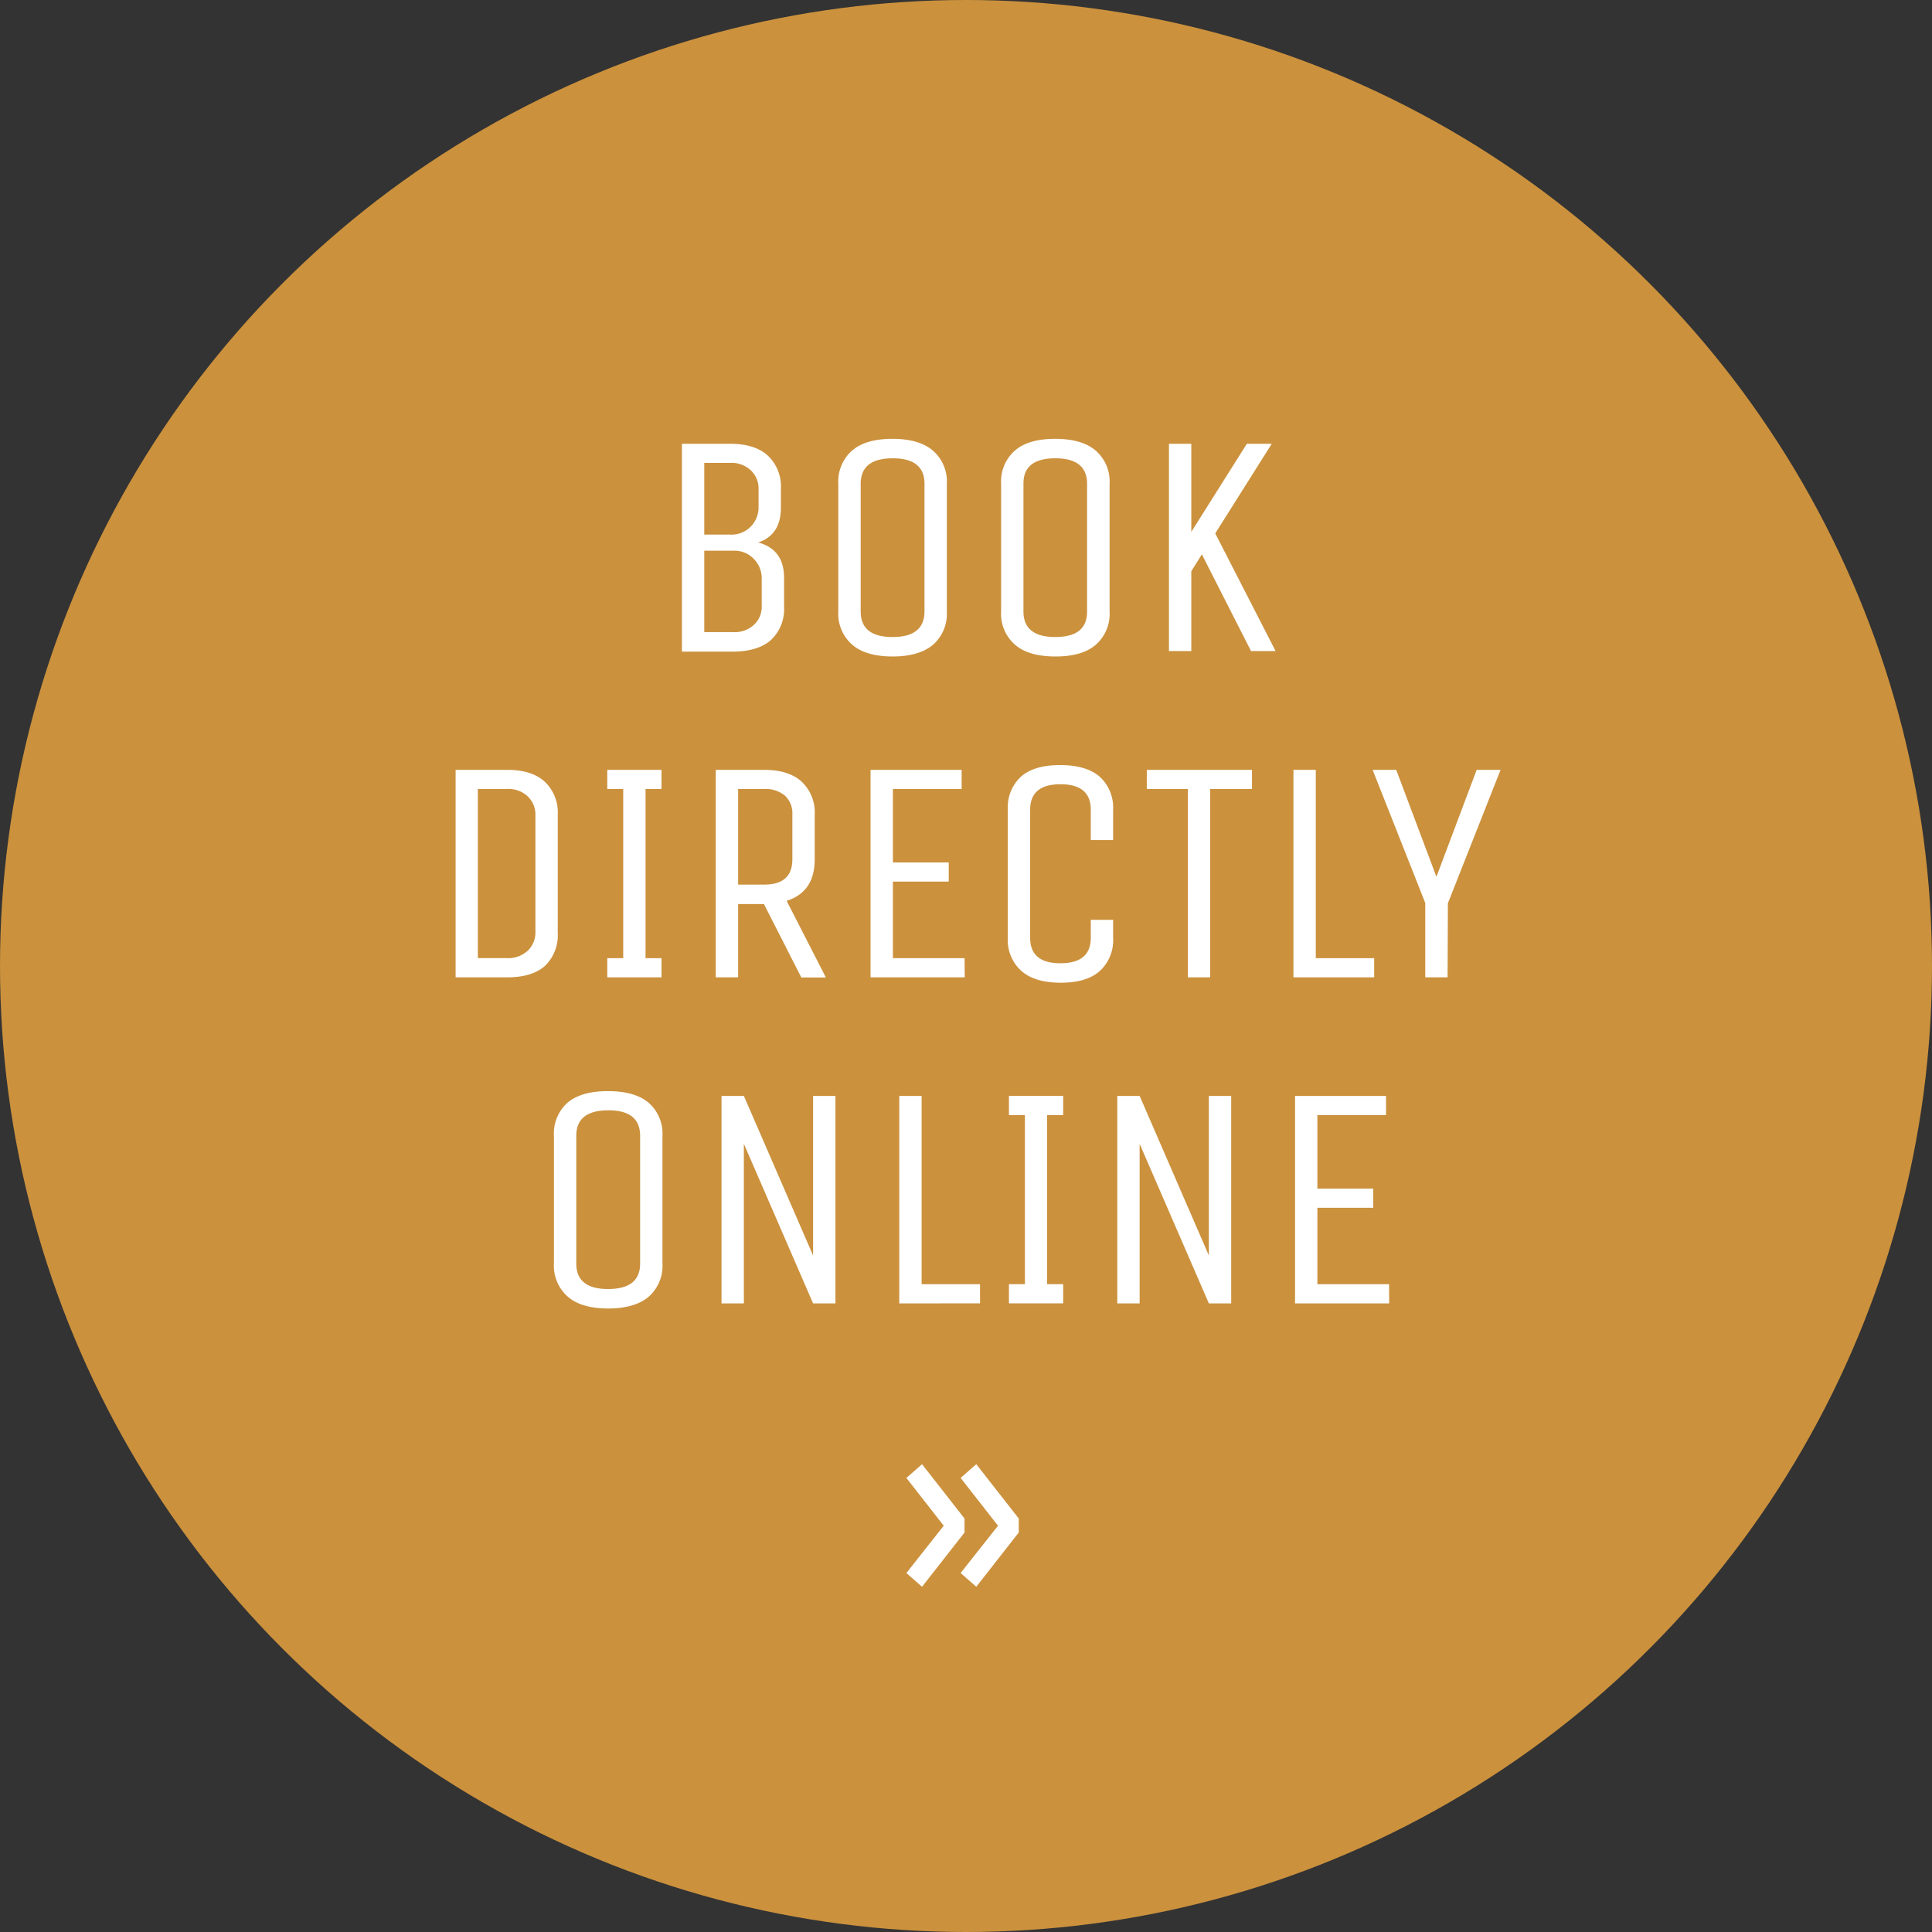 <svg xmlns="http://www.w3.org/2000/svg" viewBox="0 0 323.46 323.46"><rect x="0" y="0" width="323.46" height="323.46" fill="#333333" stroke="none"/><defs><style>.cls-1{fill:#cb913d;}.cls-2{fill:#fff;}</style></defs><g id="Ebene_2" data-name="Ebene 2"><g id="Ebene_1-2" data-name="Ebene 1"><circle class="cls-1" cx="161.73" cy="161.73" r="161.73"/><path class="cls-2" d="M114.17,74.3h8.07q4.17,0,6.33,2a7.09,7.09,0,0,1,2.17,5.5V85q0,4.55-3.8,5.82,4.34,1.18,4.33,5.94v4.81a7.1,7.1,0,0,1-2.14,5.53q-2.13,1.95-6.36,2h-8.6ZM127,85V81.78a4.14,4.14,0,0,0-1.26-3,4.69,4.69,0,0,0-3.5-1.28h-4.33v12h4.33a4.46,4.46,0,0,0,3.5-1.39A4.54,4.54,0,0,0,127,85Zm.53,16.57V96.75a4.58,4.58,0,0,0-1.28-3.13,4.49,4.49,0,0,0-3.48-1.42h-4.86v13.63h4.86a4.7,4.7,0,0,0,3.5-1.26A4.09,4.09,0,0,0,127.53,101.56Z"/><path class="cls-2" d="M158.52,81v21.38a6.88,6.88,0,0,1-2.27,5.53c-1.51,1.3-3.78,2-6.78,2s-5.29-.65-6.82-2a6.87,6.87,0,0,1-2.3-5.53V81a6.91,6.91,0,0,1,2.27-5.53q2.28-2,6.79-2t6.81,2A6.84,6.84,0,0,1,158.52,81Zm-3.74,21.38V81q0-4.28-5.34-4.27T144.1,81v21.38q0,4.27,5.34,4.27T154.78,102.36Z"/><path class="cls-2" d="M185.77,81v21.38a6.88,6.88,0,0,1-2.27,5.53q-2.26,2-6.78,2c-3,0-5.29-.65-6.82-2a6.86,6.86,0,0,1-2.29-5.53V81a6.88,6.88,0,0,1,2.27-5.53q2.26-2,6.78-2t6.82,2A6.86,6.86,0,0,1,185.77,81ZM182,102.36V81q0-4.28-5.34-4.27T171.35,81v21.38q0,4.27,5.34,4.27T182,102.36Z"/><path class="cls-2" d="M199.45,109h-3.74V74.3h3.74V89.05l9.3-14.75h4.17l-9.46,15L213.56,109h-4.11l-8.23-16.19-1.77,2.83Z"/><path class="cls-2" d="M84.89,163.63H76.28V128.89h8.61q4.17,0,6.33,2a7.08,7.08,0,0,1,2.16,5.5v19.78a7.13,7.13,0,0,1-2.13,5.53Q89.1,163.63,84.89,163.63Zm4.75-7.48V136.37a4.17,4.17,0,0,0-1.25-3,4.71,4.71,0,0,0-3.5-1.28H80v28.32h4.86a4.77,4.77,0,0,0,3.5-1.25A4.15,4.15,0,0,0,89.64,156.15Z"/><path class="cls-2" d="M110.75,160.42v3.21h-9.08v-3.21h2.67V132.1h-2.67v-3.21h9.08v3.21h-2.67v28.32Z"/><path class="cls-2" d="M123.58,163.63h-3.75V128.89h8.07q4.17,0,6.34,2a7.08,7.08,0,0,1,2.16,5.5v7.49c0,3.63-1.57,5.95-4.7,6.94l6.57,12.83h-4.11l-6.26-12.29h-4.32Zm9.08-19.77v-7.49a4.05,4.05,0,0,0-1.23-3.15,5.05,5.05,0,0,0-3.53-1.12h-4.32v16h4.32Q132.65,148.13,132.66,143.86Z"/><path class="cls-2" d="M161.52,163.63H145.75V128.89H161v3.21H149.49v12.29h9.35v3.21h-9.35v12.82h12Z"/><path class="cls-2" d="M182.62,157V154h3.74V157a7,7,0,0,1-2.19,5.53q-2.19,2-6.57,2t-6.63-2a6.94,6.94,0,0,1-2.24-5.53V135.57a7,7,0,0,1,2.19-5.53q2.19-1.95,6.57-1.95t6.63,1.95a7,7,0,0,1,2.24,5.53v5.08h-3.74v-5.08q0-4.27-5.07-4.27t-5.08,4.27V157q0,4.28,5.08,4.27T182.62,157Z"/><path class="cls-2" d="M209.61,128.89v3.21h-7v31.53h-3.74V132.1H192v-3.21Z"/><path class="cls-2" d="M216.55,163.63V128.89h3.74v31.53h9.78v3.21Z"/><path class="cls-2" d="M242.36,163.63h-3.74V151.18l-8.81-22.29h3.95l6.73,17.9,6.74-17.9h4l-8.82,22.34Z"/><path class="cls-2" d="M110.91,190.16v21.38a6.9,6.9,0,0,1-2.27,5.53c-1.51,1.3-3.78,2-6.79,2s-5.28-.65-6.81-2a6.86,6.86,0,0,1-2.3-5.53V190.16A6.91,6.91,0,0,1,95,184.63q2.28-1.95,6.79-1.95t6.81,1.95A6.87,6.87,0,0,1,110.91,190.16Zm-3.74,21.38V190.16q0-4.28-5.34-4.27t-5.35,4.27v21.38q0,4.28,5.35,4.27T107.17,211.54Z"/><path class="cls-2" d="M124.54,218.22H120.8V183.48h3.74l11.59,26.72V183.48h3.74v34.74h-3.74L124.54,191.5Z"/><path class="cls-2" d="M150.56,218.22V183.48h3.74V215h9.78v3.21Z"/><path class="cls-2" d="M178,215v3.21h-9.08V215h2.67V186.69h-2.67v-3.21H178v3.21H175.3V215Z"/><path class="cls-2" d="M190.8,218.22h-3.74V183.48h3.74l11.59,26.72V183.48h3.74v34.74h-3.74L190.8,191.5Z"/><path class="cls-2" d="M232.58,218.22H216.82V183.48h15.23v3.21H220.56V199h9.35v3.21h-9.35V215h12Z"/><path class="cls-2" d="M158,255.44l-6.25-8,2.62-2.3,7.11,9.09v2.35l-7.11,9.08-2.62-2.3Zm9.09,0-6.26-8,2.62-2.3,7.11,9.09v2.35l-7.11,9.08-2.62-2.3Z"/></g></g></svg>